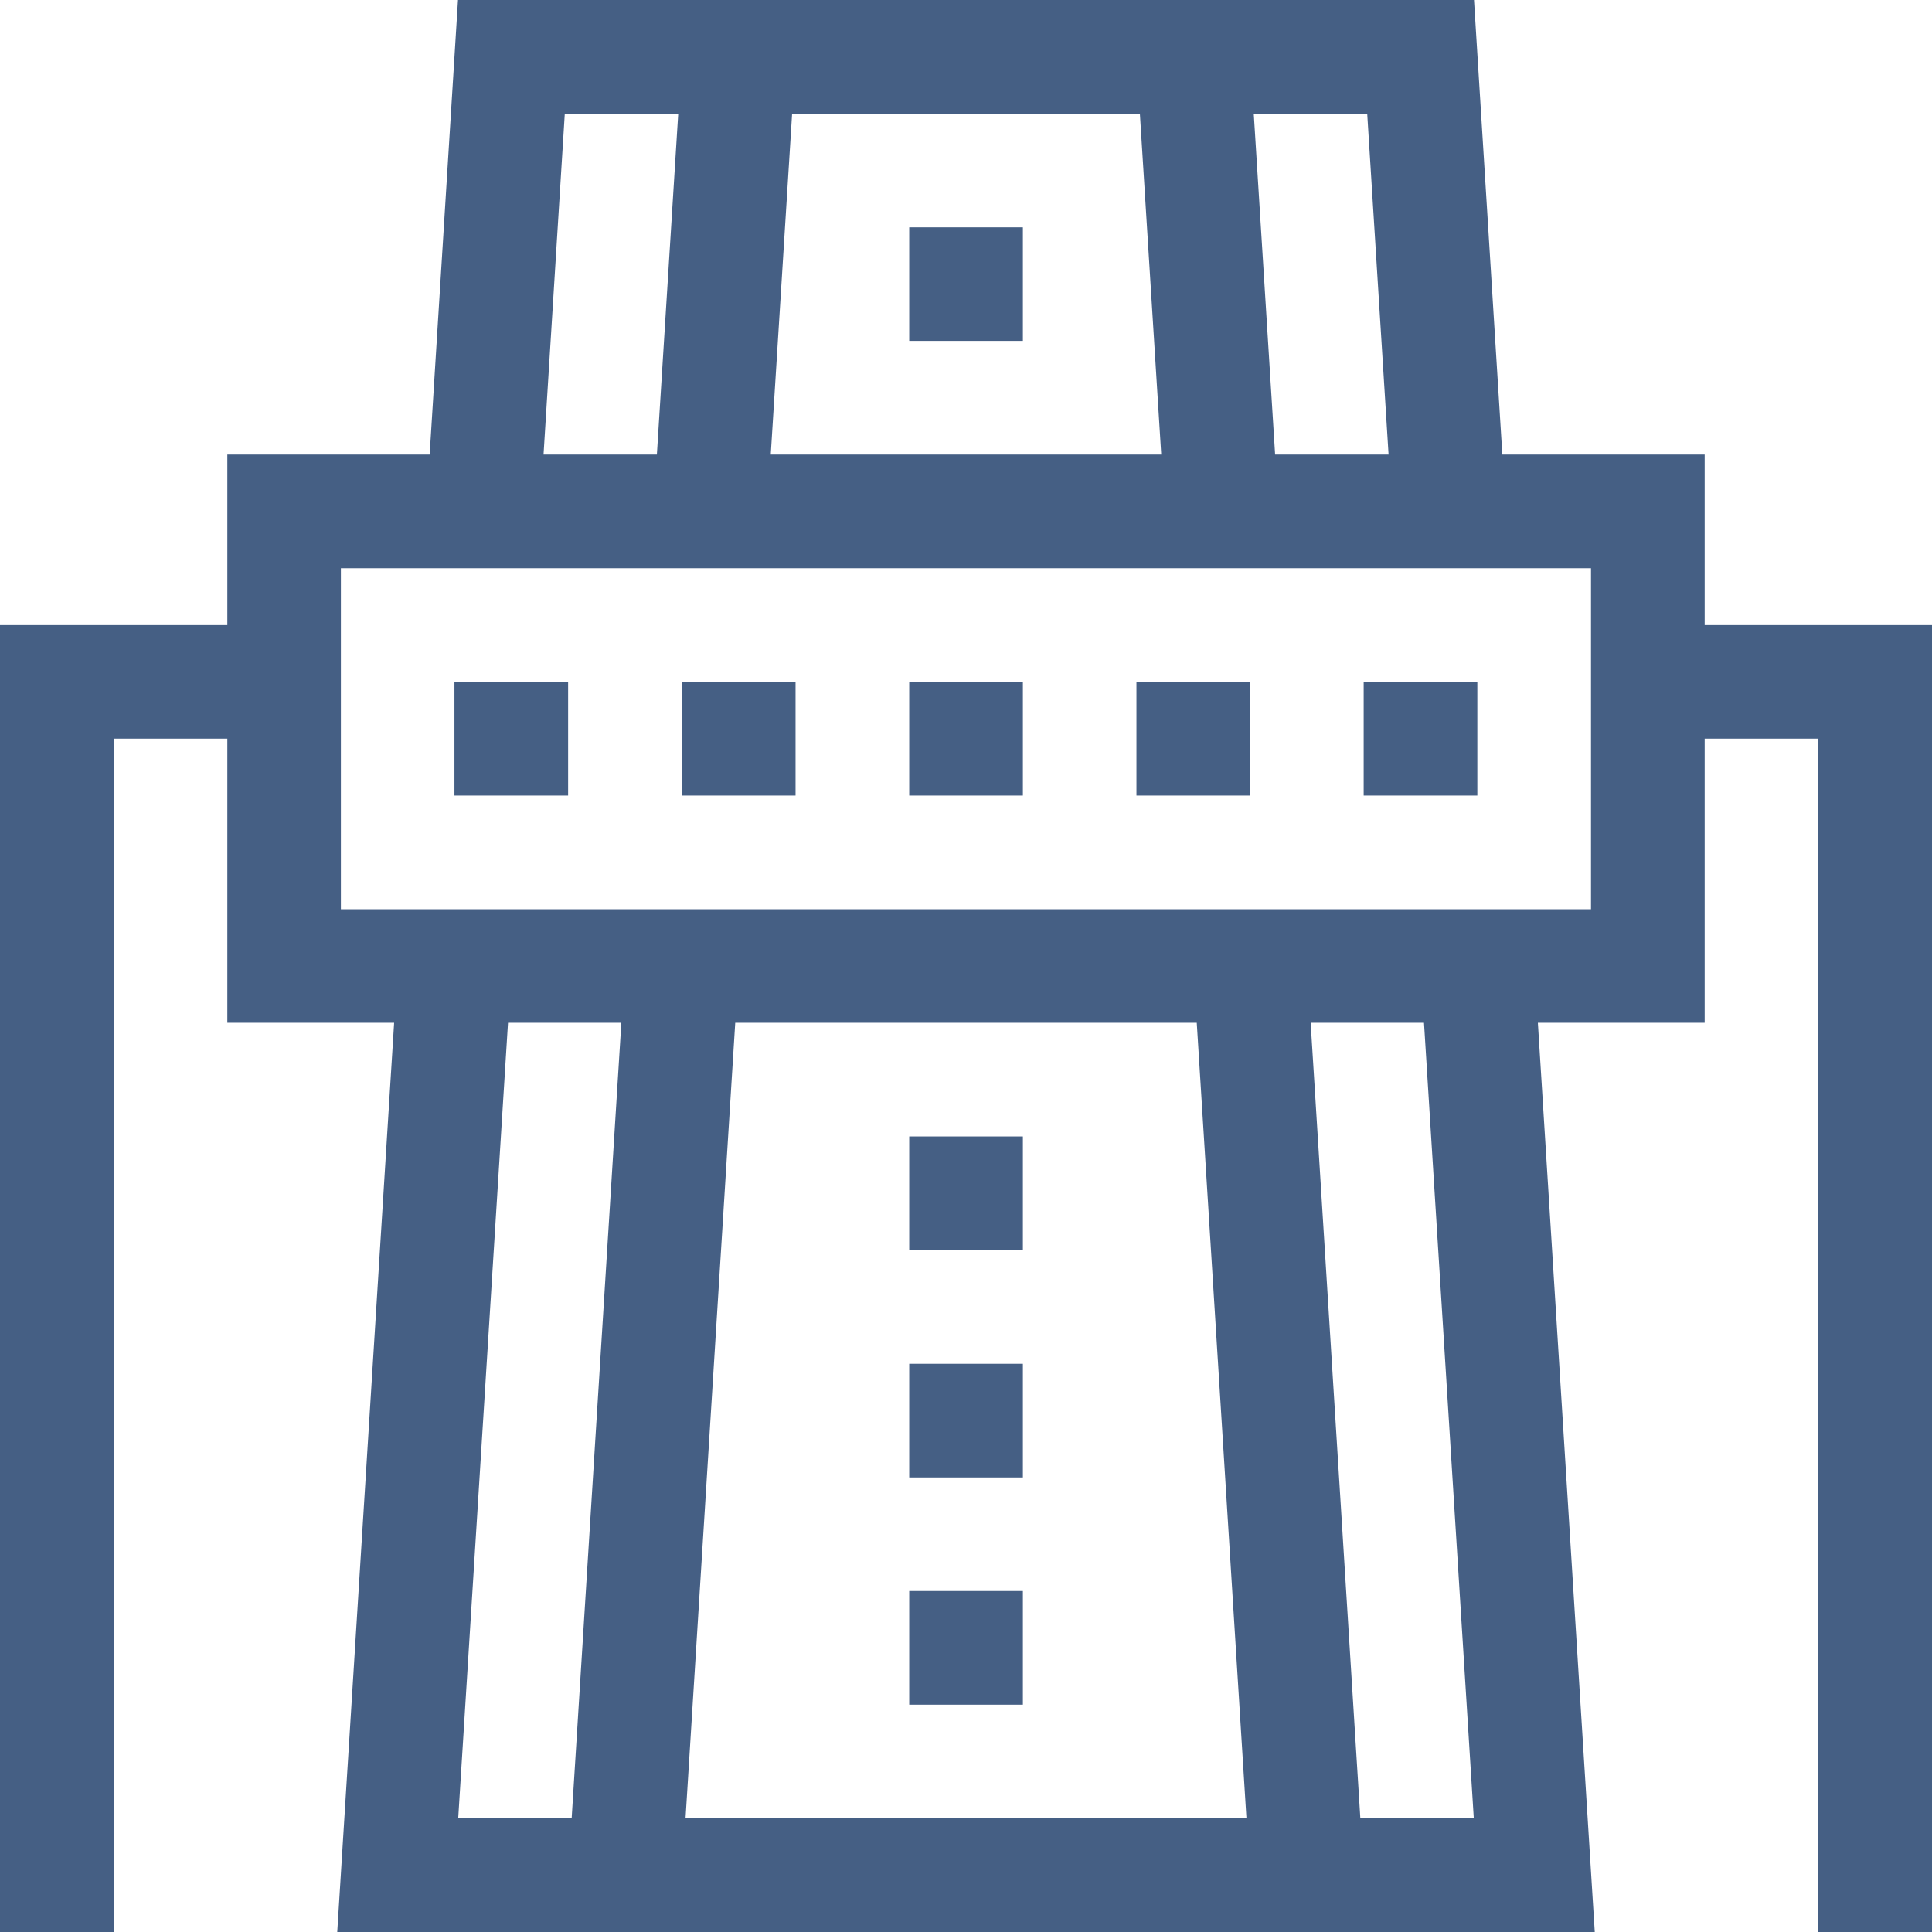 <svg width="18" height="18" viewBox="0 0 18 18" fill="none" xmlns="http://www.w3.org/2000/svg">
<path d="M8.471 2.118H9.53V3.176H8.471V2.118Z" fill="#455F84"/>
<path d="M8.471 10.588H9.53V11.647H8.471V10.588Z" fill="#455F84"/>
<path d="M8.471 12.706H9.53V13.765H8.471V12.706Z" fill="#455F84"/>
<path d="M8.471 14.823H9.53V15.882H8.471V14.823Z" fill="#455F84"/>
<path d="M15.882 5.824V4.235H13.997L13.733 0H4.267L4.003 4.235H2.118V5.824H0V18H1.059V6.882H2.118V9.529H3.672L3.142 18H14.858L14.328 9.529H15.882V6.882H16.941V18H18V5.824H15.882ZM12.937 4.235H11.88L11.681 1.059H12.738L12.937 4.235ZM10.819 4.235H7.181L7.38 1.059H10.62L10.819 4.235ZM5.262 1.059H6.319L6.12 4.235H5.064L5.262 1.059ZM4.733 9.529H5.789L5.326 16.941H4.269L4.733 9.529ZM11.15 9.529L11.613 16.941H6.387L6.85 9.529H11.15ZM13.731 16.941H12.674L12.211 9.529H13.267L13.731 16.941ZM14.823 8.471H3.176V5.294H14.823V8.471Z" fill="#455F84"/>
<path d="M4.234 6.353H5.293V7.412H4.234V6.353Z" fill="#455F84"/>
<path d="M6.354 6.353H7.412V7.412H6.354V6.353Z" fill="#455F84"/>
<path d="M8.471 6.353H9.53V7.412H8.471V6.353Z" fill="#455F84"/>
<path d="M10.588 6.353H11.647V7.412H10.588V6.353Z" fill="#455F84"/>
<path d="M12.705 6.353H13.764V7.412H12.705V6.353Z" fill="#455F84"/>
</svg>
